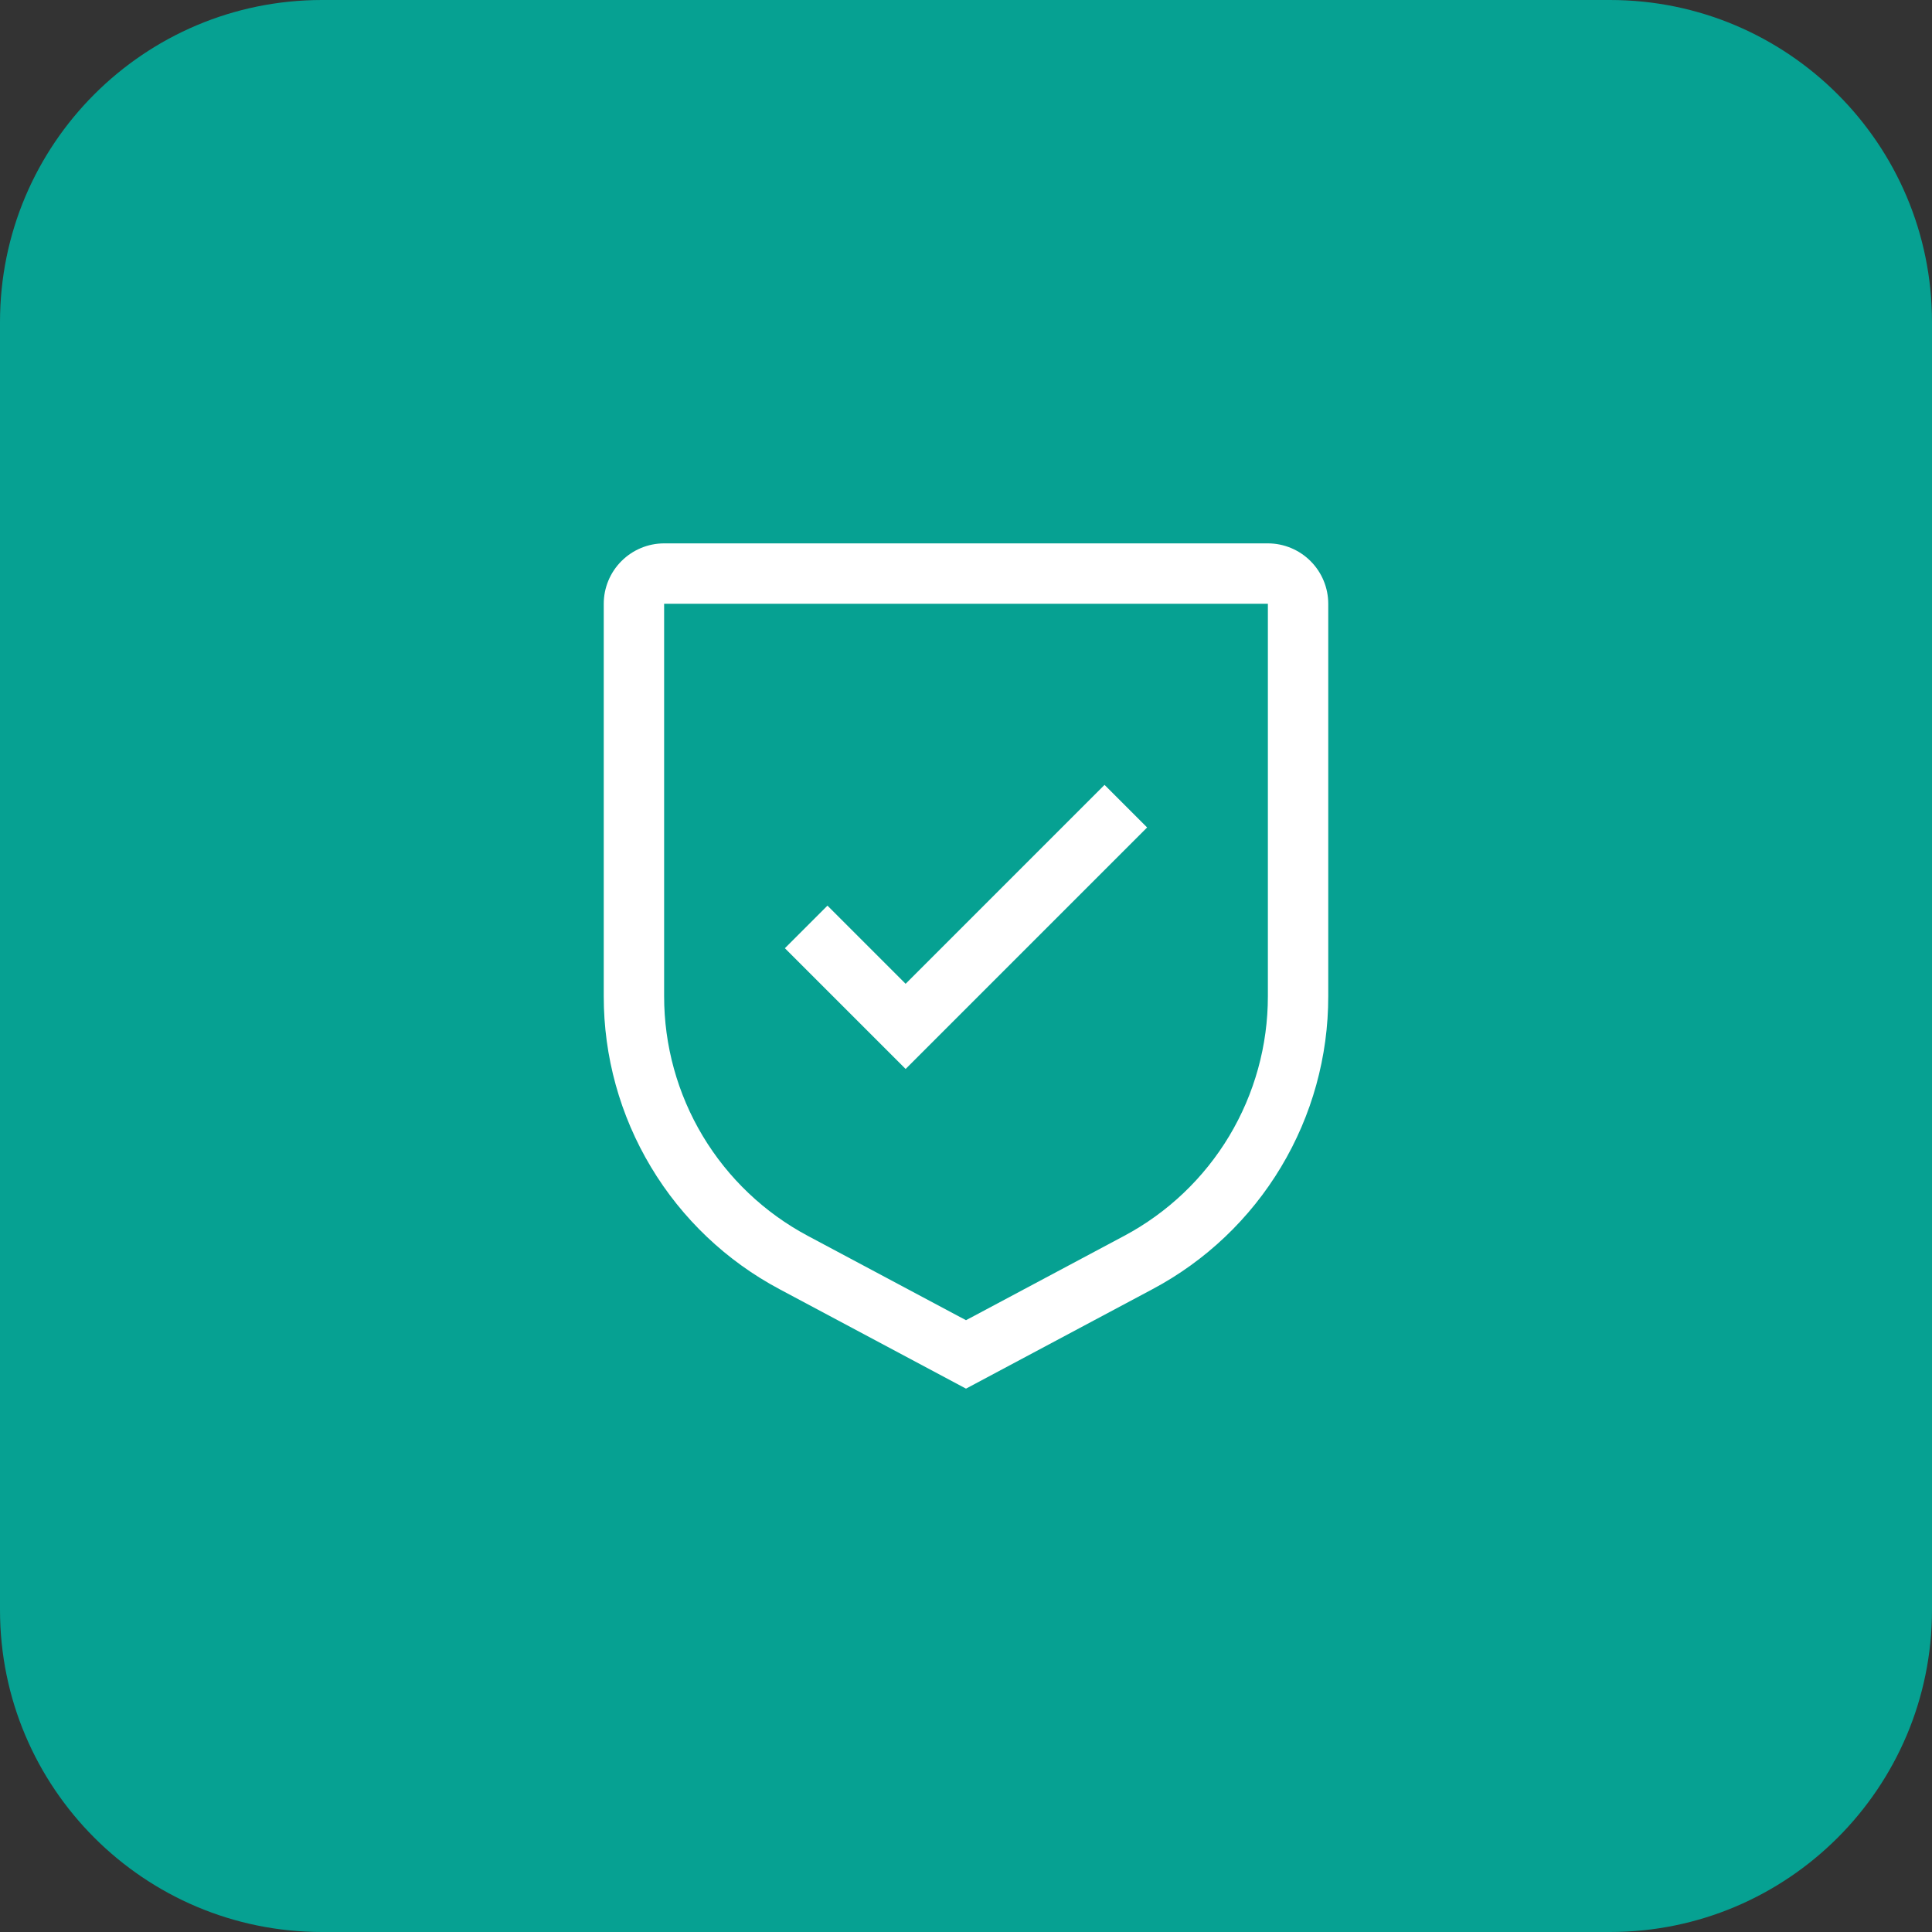 <svg width="48" height="48" viewBox="0 0 48 48" fill="none" xmlns="http://www.w3.org/2000/svg">
<rect x="0" y="0" width="48" height="48" fill="#333333" stroke="none"/>
<path d="M0 8C0 3.582 3.582 0 8 0H40C44.418 0 48 3.582 48 8V40C48 44.418 44.418 48 40 48H8C3.582 48 0 44.418 0 40V8Z" fill="#06A192"/>
<path d="M22.5 24.442L20.558 22.5L19.5 23.558L22.5 26.558L28.5 20.558L27.442 19.5L22.5 24.442Z" fill="white"/>
<path d="M24 34.5L19.368 32.03C18.048 31.328 16.943 30.279 16.174 28.996C15.404 27.714 14.998 26.246 15 24.75V15C15 14.602 15.159 14.221 15.44 13.94C15.721 13.659 16.102 13.5 16.5 13.5H31.5C31.898 13.5 32.279 13.659 32.56 13.94C32.841 14.221 33 14.602 33 15V24.75C33.002 26.246 32.596 27.714 31.826 28.996C31.057 30.279 29.952 31.328 28.632 32.03L24 34.5ZM16.5 15V24.75C16.499 25.974 16.831 27.175 17.46 28.224C18.09 29.274 18.994 30.132 20.074 30.707L24 32.8L27.926 30.707C29.006 30.132 29.91 29.274 30.54 28.224C31.169 27.175 31.501 25.974 31.5 24.75V15H16.5Z" fill="white"/>
</svg>
